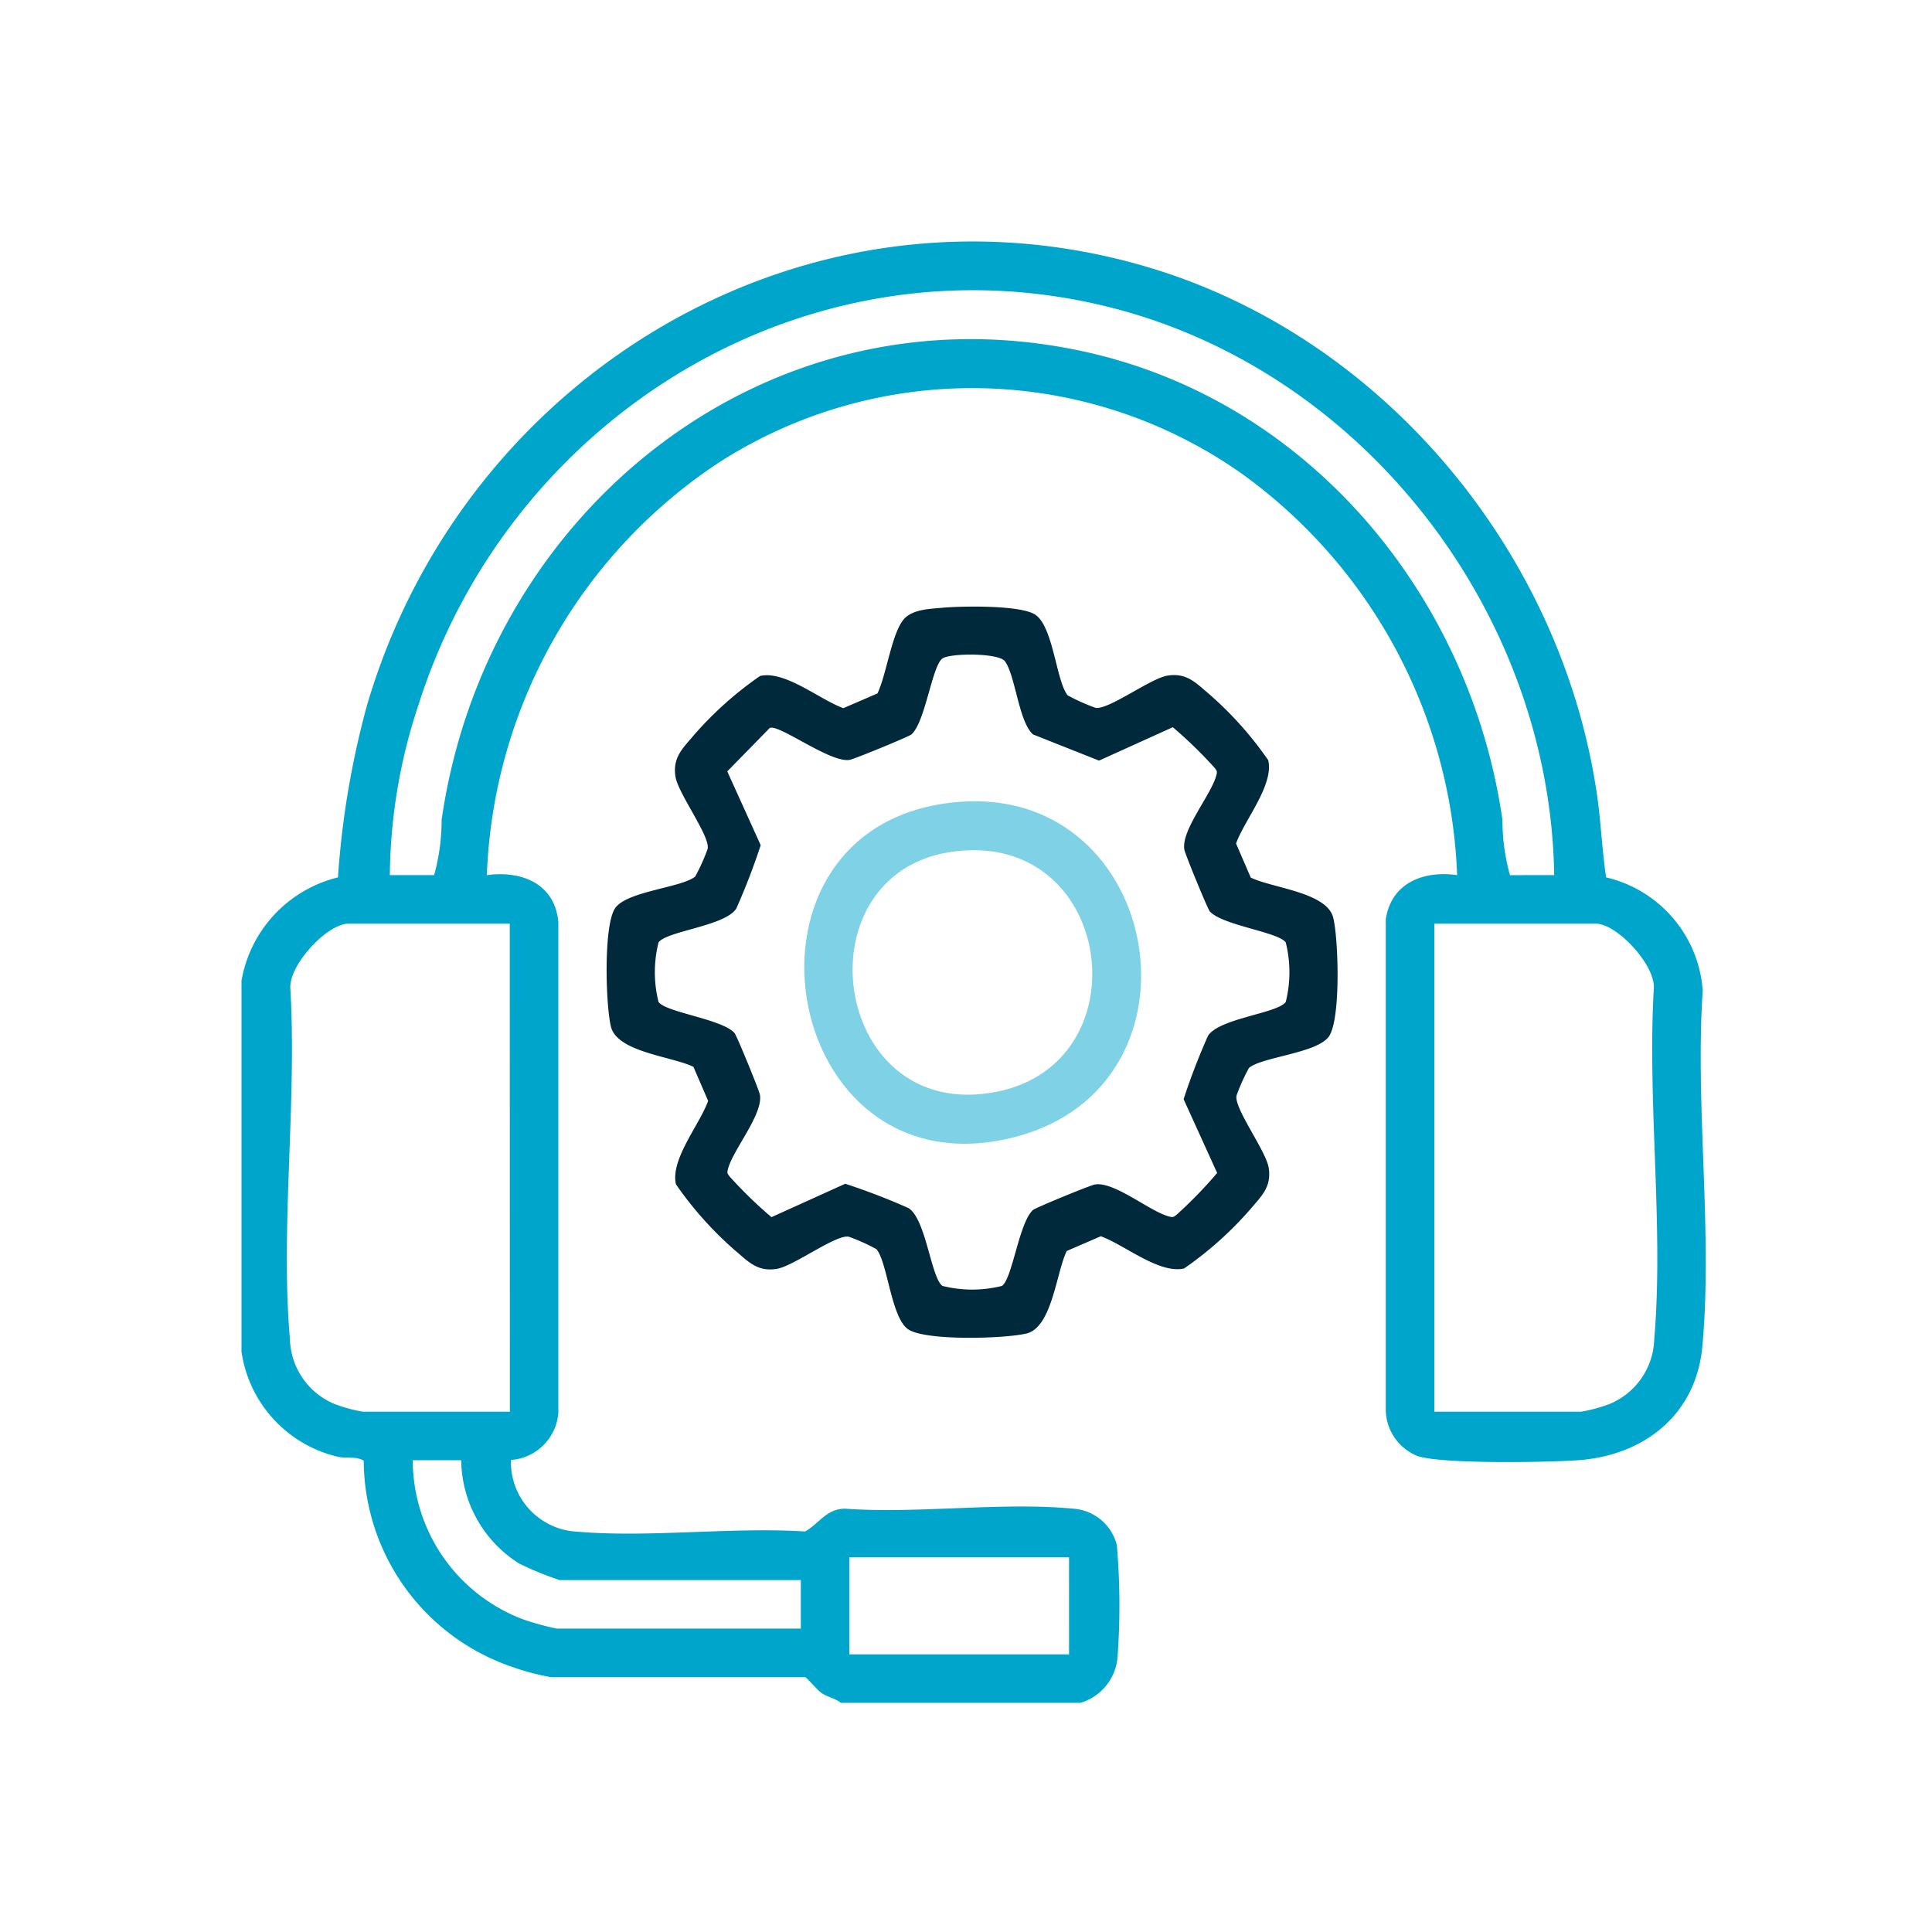 <svg xmlns="http://www.w3.org/2000/svg" width="88" height="88" viewBox="0 0 88 88"><g id="Grupo_27236" data-name="Grupo 27236" transform="translate(-108 -1243)"><g id="Grupo_75" data-name="Grupo 75" transform="translate(119 1254)"><g id="Grupo_76" data-name="Grupo 76" transform="translate(0 0)"><path id="Trazado_8271" data-name="Trazado 8271" d="M0,33.671a5.877,5.877,0,0,1,4.394-4.707,39.8,39.8,0,0,1,1.323-7.841c4.436-15.1,20.007-24.5,35.456-19.988C51.914,4.275,60.052,14.03,61.719,25.048c.2,1.3.243,2.617.438,3.916a5.714,5.714,0,0,1,4.4,5.157c-.354,5.237.465,11.073-.021,16.238-.292,3.094-2.667,4.934-5.639,5.151-1.37.1-6.256.185-7.341-.194a2.3,2.3,0,0,1-1.436-2.075l0-22.365c.246-1.657,1.711-2.234,3.251-2.015a23.624,23.624,0,0,0-9.839-18.307,21.313,21.313,0,0,0-23.816-.467,23.554,23.554,0,0,0-10.54,18.775c1.588-.219,3.1.391,3.256,2.139l0,22.366A2.337,2.337,0,0,1,12.274,55.5a3.171,3.171,0,0,0,2.994,3.264c3.318.286,7.039-.219,10.4-.007.647-.36.968-1.035,1.822-1.038,3.344.238,7.112-.314,10.4,0a2.2,2.2,0,0,1,1.981,1.659,32.249,32.249,0,0,1,.035,5.045,2.368,2.368,0,0,1-1.7,2.14H27.3c-.269-.218-.609-.255-.9-.464-.164-.118-.672-.706-.722-.706H14.1a11.027,11.027,0,0,1-1.749-.461,9.967,9.967,0,0,1-6.783-9.4c-.365-.219-.818-.088-1.186-.18A5.764,5.764,0,0,1,0,50.572Zm59.791-4.81c-.18-11.869-8.582-22.871-20.119-25.834C25.925-.5,12.25,7.884,8.056,21.123a25.137,25.137,0,0,0-1.3,7.738H8.774a9.454,9.454,0,0,0,.342-2.519C11.146,12.208,24.053,1.834,38.45,5.029c10.2,2.264,17.521,11.127,18.984,21.314a9.454,9.454,0,0,0,.342,2.519Zm-47.572,2.21H4.874c-.968,0-2.712,1.875-2.65,2.94.305,5.16-.456,10.886-.019,15.98a3.3,3.3,0,0,0,2,2.945,6.8,6.8,0,0,0,1.324.365h6.694ZM54.331,53.3h6.694a6.8,6.8,0,0,0,1.324-.365,3.3,3.3,0,0,0,2-2.945c.437-5.095-.325-10.82-.019-15.98.062-1.065-1.682-2.94-2.65-2.94H54.331ZM10.009,55.512H7.8a7.764,7.764,0,0,0,5.034,7.25,12.247,12.247,0,0,0,1.53.419H25.476v-2.21H14.493a14.4,14.4,0,0,1-1.846-.754,5.63,5.63,0,0,1-2.639-4.705m27.685,4.42H27.685v4.421H37.694Z" transform="translate(0 0)" fill="#00a5cc"></path><path id="Trazado_8272" data-name="Trazado 8272" d="M32.538,17.268c.874-.076,3.471-.123,4.175.3.853.506.98,3.066,1.508,3.692a8.685,8.685,0,0,0,1.261.567c.577.12,2.519-1.35,3.293-1.467.868-.131,1.27.32,1.879.835a16.245,16.245,0,0,1,2.7,3.019c.264,1.138-1.084,2.725-1.465,3.795l.669,1.552c.967.476,3.474.665,3.758,1.831.241.989.348,4.643-.2,5.408s-3.04.926-3.639,1.43a8.629,8.629,0,0,0-.567,1.261c-.121.577,1.349,2.52,1.466,3.294.131.868-.32,1.27-.835,1.879a16.217,16.217,0,0,1-3.018,2.7c-1.138.264-2.724-1.084-3.795-1.466l-1.551.67c-.476.967-.665,3.474-1.831,3.758-.989.241-4.642.348-5.407-.2s-.925-3.04-1.429-3.64a8.746,8.746,0,0,0-1.262-.567c-.577-.12-2.518,1.35-3.293,1.467-.867.131-1.27-.321-1.878-.835a16.252,16.252,0,0,1-2.7-3.019c-.264-1.138,1.084-2.725,1.466-3.8l-.67-1.551c-.967-.476-3.473-.665-3.758-1.832-.24-.988-.347-4.642.2-5.407s3.04-.926,3.639-1.43a8.7,8.7,0,0,0,.567-1.262c.12-.577-1.35-2.519-1.467-3.293-.131-.868.321-1.27.835-1.879a16.252,16.252,0,0,1,3.019-2.7c1.137-.264,2.724,1.084,3.794,1.466l1.552-.67c.407-.836.641-2.695,1.187-3.363.387-.473,1.214-.492,1.8-.542m4.1,5.771c-.655-.583-.8-2.681-1.281-3.334-.281-.382-2.482-.375-2.843-.126-.476.328-.777,2.892-1.414,3.46-.114.1-2.6,1.123-2.817,1.159-.882.15-3.234-1.653-3.639-1.451l-1.933,1.975,1.522,3.362a30.1,30.1,0,0,1-1.112,2.889c-.518.8-3.18,1.021-3.541,1.541a5.57,5.57,0,0,0,0,2.71c.329.476,2.892.777,3.46,1.415.1.113,1.123,2.6,1.159,2.817.15.885-1.241,2.519-1.457,3.382-.046.184-.032.181.068.328a19.876,19.876,0,0,0,1.914,1.861l3.361-1.521a29.842,29.842,0,0,1,2.889,1.112c.795.518,1.02,3.18,1.54,3.541a5.566,5.566,0,0,0,2.709,0c.477-.329.777-2.892,1.415-3.46.114-.1,2.6-1.124,2.817-1.16.885-.15,2.519,1.242,3.382,1.458.184.046.18.032.327-.068a20.111,20.111,0,0,0,1.861-1.915L43.5,39.655a29.746,29.746,0,0,1,1.112-2.889c.517-.8,3.179-1.021,3.54-1.541a5.559,5.559,0,0,0,0-2.71c-.328-.476-2.891-.777-3.459-1.415-.1-.114-1.123-2.6-1.16-2.817-.15-.886,1.241-2.519,1.458-3.383.045-.184.031-.18-.068-.327a20.125,20.125,0,0,0-1.915-1.862l-3.36,1.522Z" transform="translate(-0.588 -0.588)" fill="#00293b"></path><path id="Trazado_8273" data-name="Trazado 8273" d="M33.636,26.423c9.241-.692,11.592,12.895,2.523,15.263-10.833,2.829-13.653-14.428-2.523-15.263m.518,2.206c-8.075.143-6.659,12.646,1.232,10.984,6.39-1.346,5.313-11.1-1.232-10.984" transform="translate(-0.907 -0.902)" fill="#00a5cc" opacity="0.5"></path></g></g><rect id="Rect&#xE1;ngulo_4213" data-name="Rect&#xE1;ngulo 4213" width="88" height="88" transform="translate(108 1243)" fill="none"></rect></g></svg>